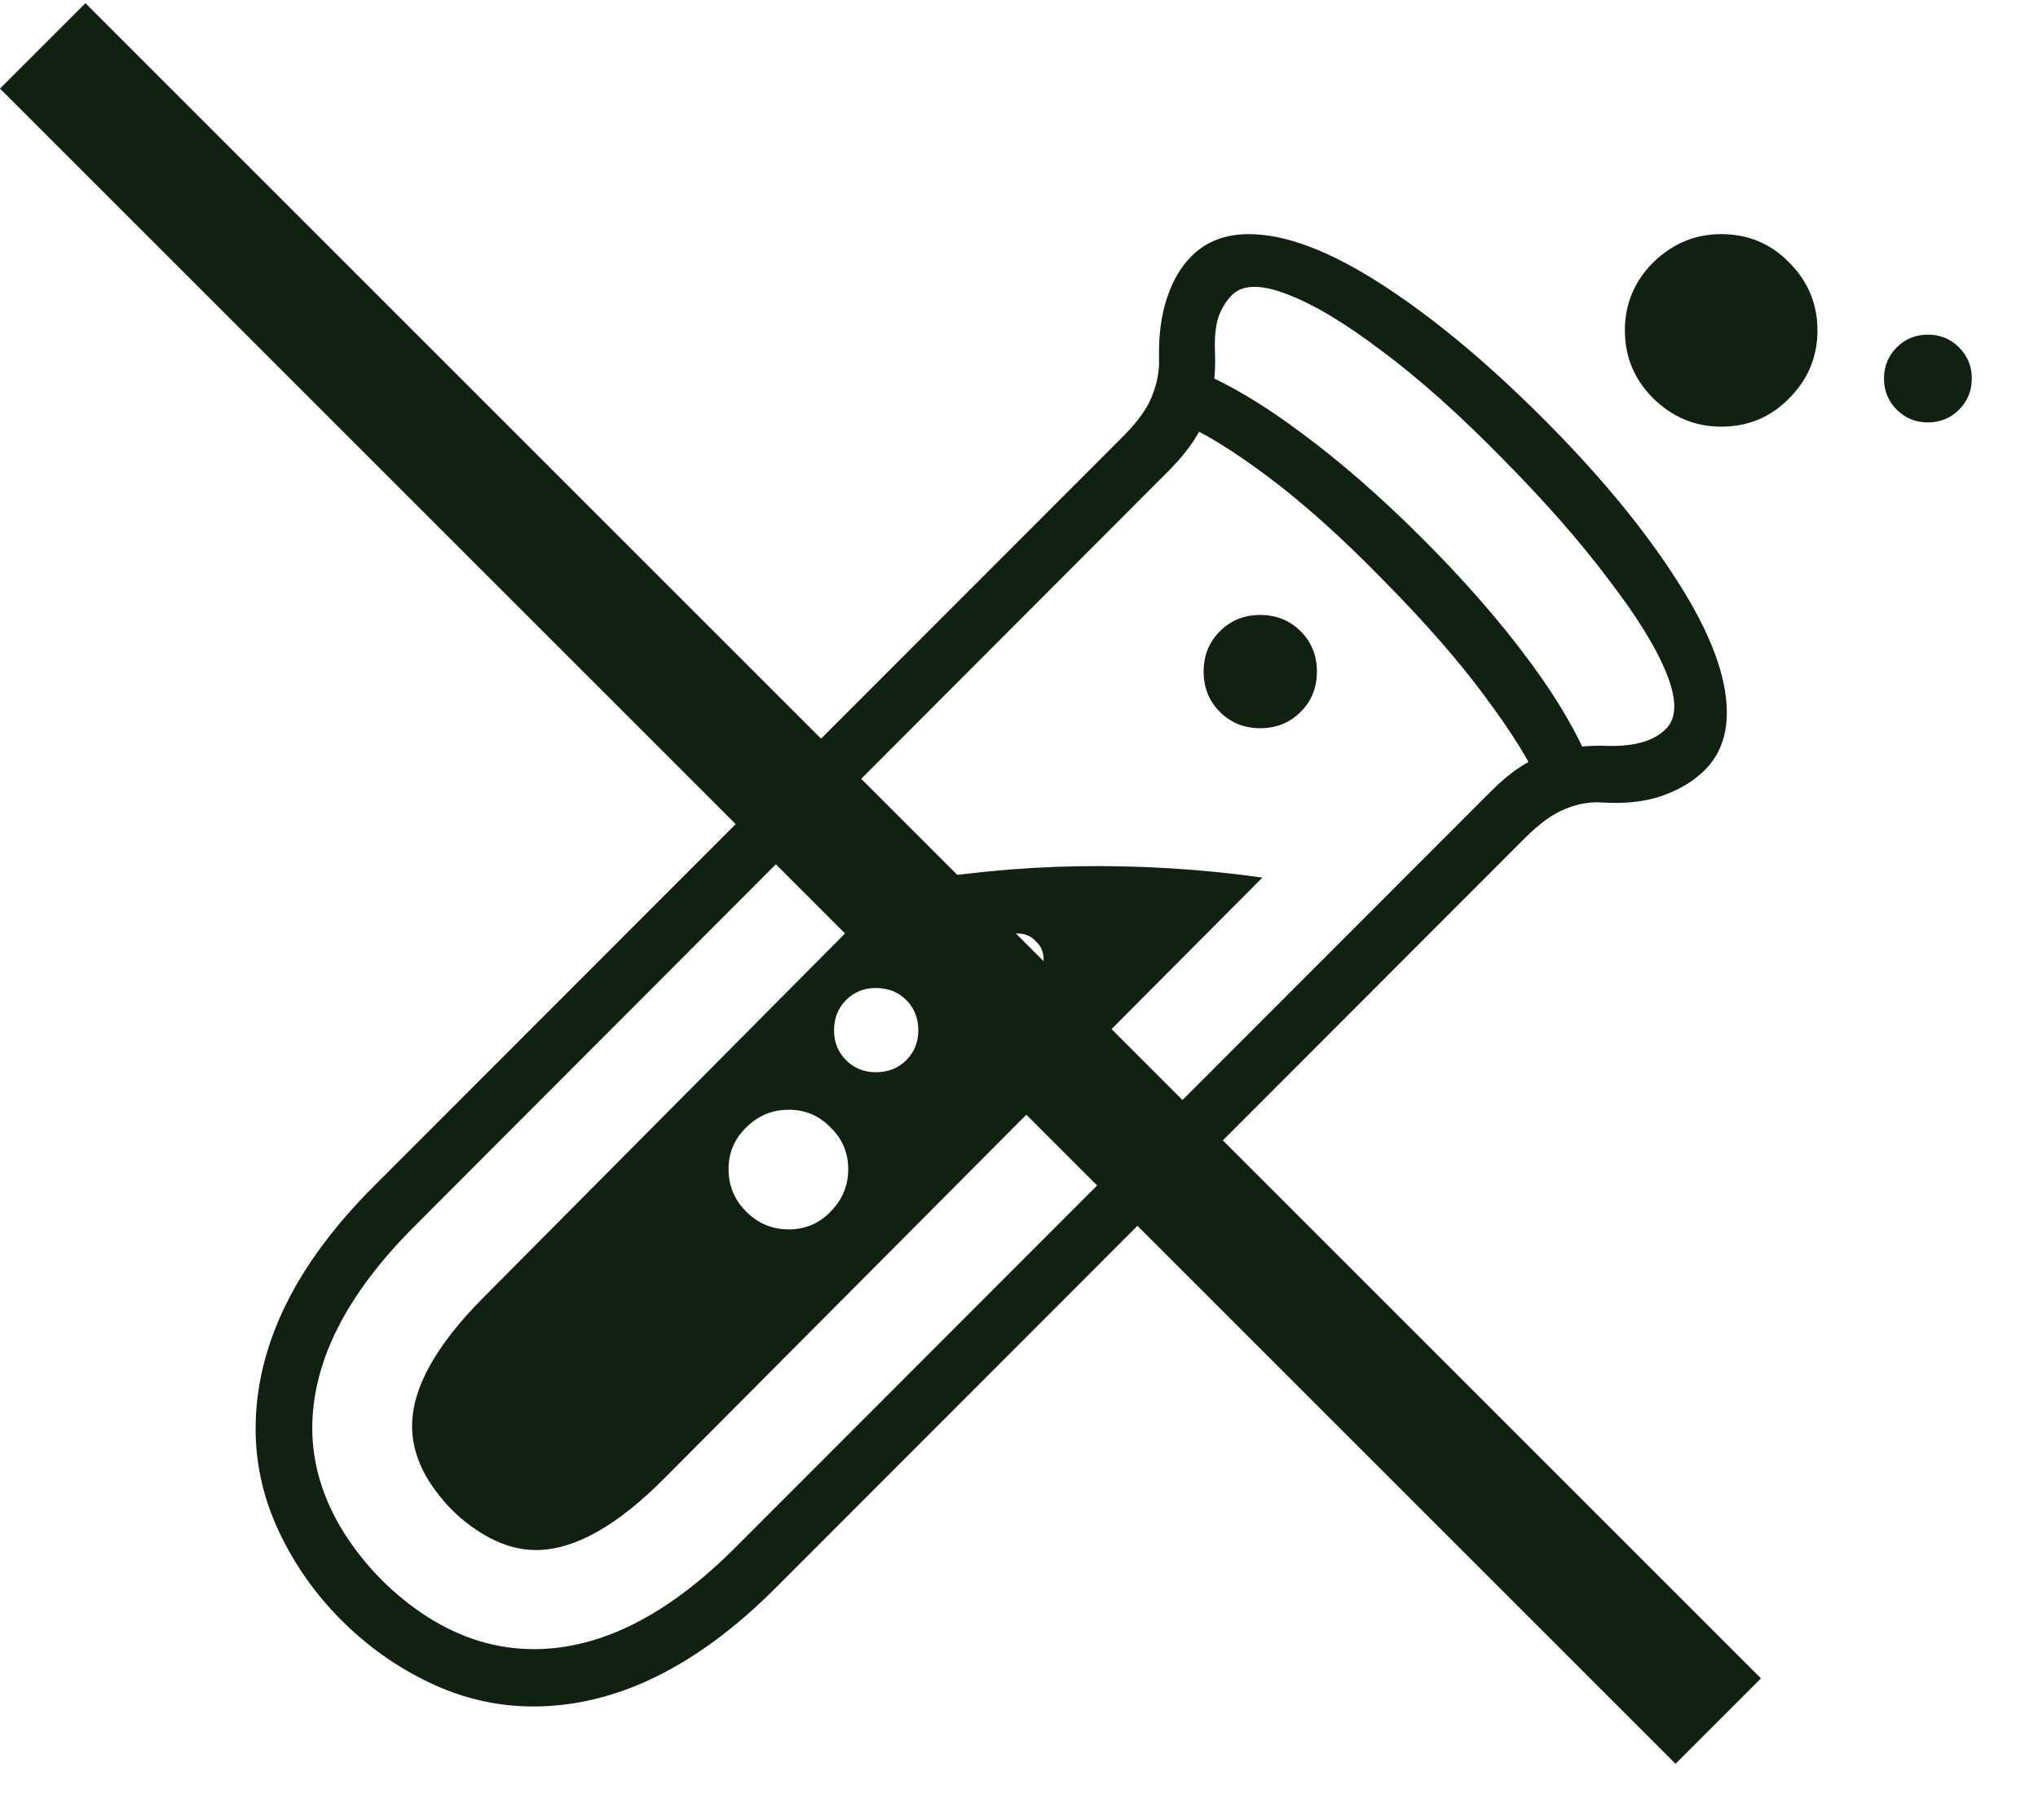 <svg width="253" height="226" viewBox="0 0 253 226" fill="none" xmlns="http://www.w3.org/2000/svg">
<path d="M66.188 211.883C61.793 211.883 57.545 210.916 53.443 208.982C49.342 207.049 45.65 204.441 42.369 201.16C39.147 197.938 36.568 194.275 34.635 190.174C32.701 186.072 31.734 181.824 31.734 177.43C31.734 167.117 36.627 157.068 46.412 147.283L139.4 54.207C141.217 52.391 142.418 50.721 143.004 49.197C143.648 47.615 143.941 46.062 143.883 44.539C143.824 41.668 144.146 39.178 144.85 37.068C145.553 34.9 146.578 33.143 147.926 31.795C149.742 29.979 152.115 29.07 155.045 29.07C159.557 29.07 165.006 31.121 171.393 35.223C177.779 39.324 184.488 44.891 191.52 51.922C198.551 58.953 204.117 65.691 208.219 72.137C212.32 78.523 214.371 83.973 214.371 88.484C214.371 91.414 213.463 93.787 211.646 95.603C210.299 96.951 208.57 98.006 206.461 98.768C204.352 99.529 201.861 99.822 198.99 99.647C197.408 99.529 195.855 99.793 194.332 100.438C192.809 101.023 191.139 102.225 189.322 104.041L96.246 197.205C86.461 206.99 76.441 211.883 66.188 211.883ZM66.539 192.459C64.137 192.459 61.734 191.668 59.332 190.086C56.988 188.562 55.025 186.6 53.443 184.197C51.92 181.854 51.158 179.48 51.158 177.078C51.158 172.332 54.147 166.971 60.123 160.994L110.924 109.842C118.717 108.436 126.393 107.674 133.951 107.557C141.568 107.439 149.156 107.908 156.715 108.963L82.535 183.494C76.617 189.471 71.285 192.459 66.539 192.459ZM97.916 152.645C99.967 152.645 101.695 151.912 103.102 150.447C104.566 148.982 105.299 147.225 105.299 145.174C105.299 143.123 104.566 141.395 103.102 139.988C101.695 138.523 99.967 137.791 97.916 137.791C95.865 137.791 94.107 138.523 92.643 139.988C91.178 141.395 90.445 143.123 90.445 145.174C90.445 147.225 91.178 148.982 92.643 150.447C94.107 151.912 95.865 152.645 97.916 152.645ZM108.727 133.133C110.25 133.133 111.51 132.635 112.506 131.639C113.502 130.643 114 129.412 114 127.947C114 126.424 113.502 125.164 112.506 124.168C111.51 123.172 110.25 122.674 108.727 122.674C107.262 122.674 106.031 123.172 105.035 124.168C104.039 125.164 103.541 126.424 103.541 127.947C103.541 129.412 104.039 130.643 105.035 131.639C106.031 132.635 107.262 133.133 108.727 133.133ZM38.766 177.342C38.766 181.795 40.084 186.131 42.721 190.35C45.416 194.568 48.844 198.025 53.004 200.721C57.223 203.416 61.647 204.764 66.275 204.764C74.537 204.764 82.857 200.574 91.236 192.195L185.191 98.152C187.535 95.809 189.85 94.285 192.135 93.582C194.42 92.82 196.969 92.498 199.781 92.615C203.004 92.674 205.348 91.971 206.812 90.506C208.16 89.158 208.189 86.873 206.9 83.65C205.611 80.428 203.209 76.531 199.693 71.961C196.236 67.332 191.842 62.322 186.51 56.932C181.236 51.541 176.285 47.117 171.656 43.66C167.027 40.145 163.072 37.772 159.791 36.541C156.51 35.252 154.195 35.31 152.848 36.717C152.086 37.537 151.529 38.504 151.178 39.617C150.885 40.672 150.768 42.049 150.826 43.748C150.943 46.502 150.621 49.022 149.859 51.307C149.156 53.533 147.633 55.848 145.289 58.25L51.422 152.293C42.984 160.73 38.766 169.08 38.766 177.342ZM126.305 122.322C127.242 122.322 128.004 122.029 128.59 121.443C129.234 120.799 129.557 120.037 129.557 119.158C129.557 118.221 129.234 117.459 128.59 116.873C128.004 116.229 127.242 115.906 126.305 115.906C125.426 115.906 124.664 116.229 124.02 116.873C123.434 117.459 123.141 118.221 123.141 119.158C123.141 120.037 123.434 120.799 124.02 121.443C124.664 122.029 125.426 122.322 126.305 122.322ZM156.451 90.418C154.459 90.418 152.789 89.744 151.441 88.397C150.094 87.049 149.42 85.379 149.42 83.387C149.42 81.394 150.094 79.725 151.441 78.377C152.789 77.029 154.459 76.356 156.451 76.356C158.443 76.356 160.113 77.029 161.461 78.377C162.809 79.725 163.482 81.394 163.482 83.387C163.482 85.379 162.809 87.049 161.461 88.397C160.113 89.744 158.443 90.418 156.451 90.418ZM171.568 71.873C166.471 66.658 161.725 62.41 157.33 59.129C152.936 55.848 149.186 53.562 146.08 52.273L147.926 45.77C152.086 47.41 156.598 50.047 161.461 53.68C166.383 57.312 171.422 61.707 176.578 66.863C181.91 72.195 186.422 77.381 190.113 82.42C193.805 87.459 196.412 92.088 197.936 96.307L191.256 97.625C189.967 94.637 187.682 90.945 184.4 86.551C181.178 82.156 176.9 77.264 171.568 71.873ZM213.668 52.977C210.445 52.977 207.633 51.805 205.23 49.461C202.887 47.117 201.715 44.305 201.715 41.023C201.715 37.742 202.887 34.93 205.23 32.586C207.633 30.242 210.445 29.07 213.668 29.07C217.008 29.07 219.82 30.242 222.105 32.586C224.449 34.93 225.621 37.742 225.621 41.023C225.621 44.305 224.449 47.117 222.105 49.461C219.82 51.805 217.008 52.977 213.668 52.977ZM239.332 52.449C237.809 52.449 236.52 51.922 235.465 50.867C234.41 49.812 233.883 48.523 233.883 47C233.883 45.477 234.41 44.188 235.465 43.133C236.52 42.078 237.809 41.551 239.332 41.551C240.855 41.551 242.145 42.078 243.199 43.133C244.254 44.188 244.781 45.477 244.781 47C244.781 48.523 244.254 49.812 243.199 50.867C242.145 51.922 240.855 52.449 239.332 52.449Z" fill="#102112"/>
<line x1="5.303" y1="5.697" x2="213.303" y2="213.697" stroke="#102112" stroke-width="15"/>
</svg>
